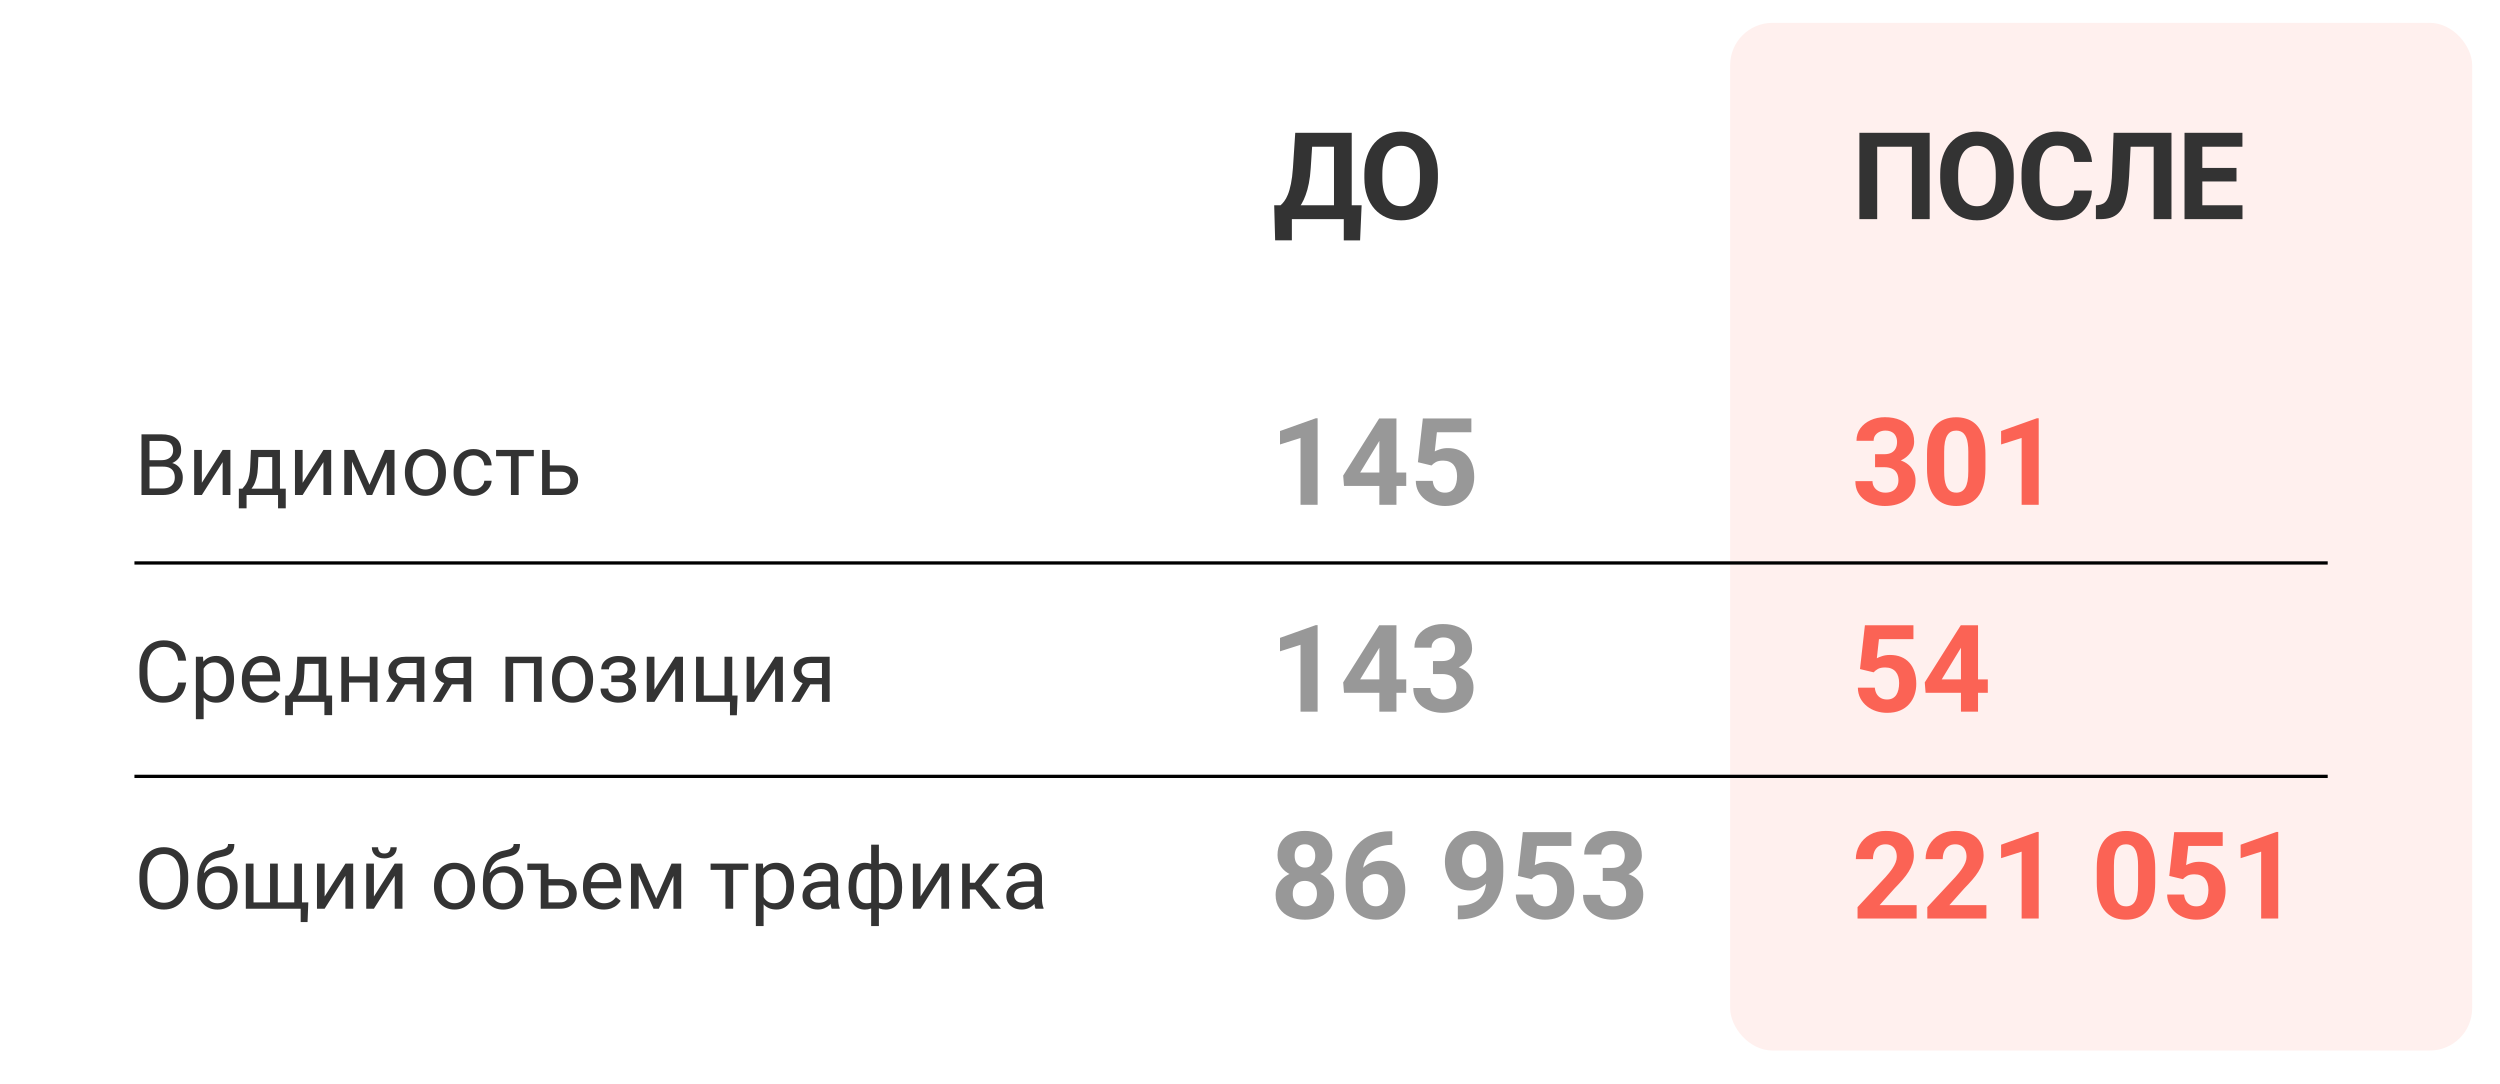 <?xml version="1.0" encoding="UTF-8"?> <svg xmlns="http://www.w3.org/2000/svg" width="766" height="332" viewBox="0 0 766 332" fill="none"><g filter="url(#filter0_d_109_109)"><rect x="9" y="7" width="748.473" height="314.882" rx="12.974" fill="white"></rect></g><rect x="530.115" y="7" width="227.359" height="314.882" rx="12.974" fill="#FFF0EE"></rect><path d="M413.277 62.897V67.15H394.212V62.897H413.277ZM395.829 62.897V73.639H390.704L390.413 62.897H395.829ZM417.203 62.897L416.73 73.657H411.732V62.897H417.203ZM410.278 40.688V44.959H397.538V40.688H410.278ZM414.168 40.688V67.15H408.733V40.688H414.168ZM396.865 40.688H402.318L401.609 51.465C401.5 53.246 401.306 54.822 401.027 56.191C400.761 57.548 400.434 58.741 400.046 59.771C399.67 60.801 399.252 61.704 398.792 62.479C398.331 63.243 397.847 63.909 397.338 64.479C396.829 65.036 396.314 65.533 395.793 65.969C395.272 66.393 394.763 66.787 394.266 67.15H391.14V62.897H392.358C392.709 62.607 393.079 62.207 393.466 61.698C393.866 61.189 394.242 60.504 394.593 59.644C394.957 58.772 395.272 57.669 395.538 56.336C395.817 55.003 396.023 53.38 396.156 51.465L396.865 40.688ZM440.577 53.301V54.555C440.577 56.566 440.304 58.372 439.759 59.971C439.214 61.571 438.444 62.934 437.451 64.061C436.457 65.175 435.27 66.03 433.888 66.623C432.519 67.217 430.999 67.514 429.326 67.514C427.667 67.514 426.146 67.217 424.765 66.623C423.395 66.03 422.208 65.175 421.202 64.061C420.197 62.934 419.415 61.571 418.858 59.971C418.312 58.372 418.04 56.566 418.04 54.555V53.301C418.04 51.278 418.312 49.472 418.858 47.885C419.403 46.285 420.172 44.922 421.166 43.795C422.172 42.669 423.359 41.808 424.728 41.215C426.11 40.621 427.63 40.324 429.29 40.324C430.962 40.324 432.483 40.621 433.852 41.215C435.233 41.808 436.421 42.669 437.414 43.795C438.42 44.922 439.196 46.285 439.741 47.885C440.298 49.472 440.577 51.278 440.577 53.301ZM435.07 54.555V53.265C435.07 51.859 434.943 50.623 434.688 49.557C434.434 48.491 434.058 47.594 433.561 46.867C433.064 46.14 432.459 45.595 431.744 45.231C431.029 44.856 430.211 44.668 429.29 44.668C428.369 44.668 427.551 44.856 426.837 45.231C426.134 45.595 425.534 46.14 425.037 46.867C424.553 47.594 424.183 48.491 423.929 49.557C423.674 50.623 423.547 51.859 423.547 53.265V54.555C423.547 55.949 423.674 57.184 423.929 58.263C424.183 59.329 424.559 60.232 425.055 60.971C425.552 61.698 426.158 62.249 426.873 62.625C427.588 63 428.406 63.188 429.326 63.188C430.247 63.188 431.065 63 431.78 62.625C432.495 62.249 433.095 61.698 433.579 60.971C434.064 60.232 434.434 59.329 434.688 58.263C434.943 57.184 435.07 55.949 435.07 54.555Z" fill="#333333"></path><path d="M591.256 40.688V67.15H585.803V44.959H575.171V67.15H569.718V40.688H591.256ZM617.01 53.301V54.555C617.01 56.566 616.738 58.372 616.193 59.971C615.647 61.571 614.878 62.934 613.884 64.061C612.891 65.175 611.703 66.03 610.322 66.623C608.953 67.217 607.432 67.514 605.76 67.514C604.1 67.514 602.58 67.217 601.198 66.623C599.829 66.03 598.642 65.175 597.636 64.061C596.63 62.934 595.849 61.571 595.291 59.971C594.746 58.372 594.473 56.566 594.473 54.555V53.301C594.473 51.278 594.746 49.472 595.291 47.885C595.837 46.285 596.606 44.922 597.6 43.795C598.605 42.669 599.793 41.808 601.162 41.215C602.543 40.621 604.064 40.324 605.724 40.324C607.396 40.324 608.917 40.621 610.286 41.215C611.667 41.808 612.854 42.669 613.848 43.795C614.854 44.922 615.629 46.285 616.174 47.885C616.732 49.472 617.01 51.278 617.01 53.301ZM611.503 54.555V53.265C611.503 51.859 611.376 50.623 611.122 49.557C610.867 48.491 610.492 47.594 609.995 46.867C609.498 46.14 608.892 45.595 608.177 45.231C607.463 44.856 606.645 44.668 605.724 44.668C604.803 44.668 603.985 44.856 603.27 45.231C602.567 45.595 601.968 46.14 601.471 46.867C600.986 47.594 600.617 48.491 600.362 49.557C600.108 50.623 599.98 51.859 599.98 53.265V54.555C599.98 55.949 600.108 57.184 600.362 58.263C600.617 59.329 600.992 60.232 601.489 60.971C601.986 61.698 602.592 62.249 603.307 62.625C604.021 63 604.839 63.188 605.76 63.188C606.681 63.188 607.499 63 608.214 62.625C608.929 62.249 609.528 61.698 610.013 60.971C610.498 60.232 610.867 59.329 611.122 58.263C611.376 57.184 611.503 55.949 611.503 54.555ZM635.532 58.372H640.966C640.857 60.153 640.366 61.734 639.494 63.115C638.633 64.497 637.428 65.575 635.877 66.351C634.338 67.126 632.484 67.514 630.315 67.514C628.619 67.514 627.098 67.223 625.753 66.641C624.408 66.048 623.257 65.2 622.3 64.097C621.355 62.994 620.634 61.661 620.137 60.099C619.641 58.535 619.392 56.785 619.392 54.846V53.01C619.392 51.072 619.647 49.321 620.155 47.758C620.676 46.182 621.416 44.844 622.373 43.741C623.342 42.638 624.499 41.79 625.844 41.197C627.189 40.603 628.692 40.306 630.352 40.306C632.557 40.306 634.417 40.706 635.931 41.505C637.458 42.305 638.639 43.408 639.476 44.813C640.324 46.219 640.833 47.818 641.002 49.611H635.55C635.489 48.545 635.277 47.642 634.914 46.903C634.55 46.152 633.999 45.589 633.26 45.213C632.533 44.825 631.563 44.632 630.352 44.632C629.443 44.632 628.649 44.801 627.971 45.14C627.292 45.48 626.723 45.995 626.262 46.685C625.802 47.376 625.457 48.248 625.226 49.303C625.008 50.344 624.899 51.568 624.899 52.974V54.846C624.899 56.215 625.002 57.421 625.208 58.463C625.414 59.493 625.729 60.365 626.153 61.08C626.589 61.783 627.147 62.316 627.825 62.679C628.516 63.031 629.346 63.206 630.315 63.206C631.454 63.206 632.393 63.025 633.132 62.661C633.872 62.298 634.435 61.758 634.823 61.044C635.223 60.329 635.459 59.438 635.532 58.372ZM661.45 40.688V44.959H648.291V40.688H661.45ZM665.339 40.688V67.15H659.887V40.688H665.339ZM647.6 40.688H653.035L652.362 53.974C652.265 55.961 652.078 57.687 651.799 59.153C651.532 60.62 651.169 61.867 650.708 62.897C650.248 63.915 649.679 64.739 649 65.369C648.334 65.987 647.546 66.442 646.637 66.732C645.728 67.011 644.692 67.15 643.529 67.15H642.184V62.897L642.875 62.843C643.469 62.782 643.99 62.625 644.438 62.37C644.886 62.116 645.268 61.734 645.583 61.225C645.91 60.716 646.177 60.068 646.383 59.281C646.601 58.481 646.771 57.505 646.892 56.354C647.025 55.203 647.116 53.858 647.164 52.32L647.6 40.688ZM687.096 62.897V67.15H673.01V62.897H687.096ZM674.791 40.688V67.15H669.339V40.688H674.791ZM685.26 51.465V55.609H673.01V51.465H685.26ZM687.077 40.688V44.959H673.01V40.688H687.077Z" fill="#333333"></path><path d="M574.517 139.17H577.315C578.212 139.17 578.951 139.018 579.533 138.715C580.114 138.4 580.545 137.964 580.823 137.407C581.114 136.837 581.259 136.177 581.259 135.425C581.259 134.747 581.126 134.147 580.86 133.626C580.605 133.093 580.211 132.681 579.678 132.39C579.145 132.087 578.473 131.936 577.661 131.936C577.019 131.936 576.425 132.063 575.88 132.318C575.334 132.572 574.898 132.929 574.571 133.39C574.244 133.85 574.08 134.408 574.08 135.062H568.828C568.828 133.608 569.215 132.342 569.991 131.263C570.779 130.185 571.833 129.343 573.153 128.737C574.474 128.131 575.928 127.828 577.515 127.828C579.309 127.828 580.878 128.119 582.223 128.701C583.568 129.27 584.616 130.112 585.367 131.227C586.118 132.342 586.494 133.723 586.494 135.371C586.494 136.207 586.3 137.019 585.912 137.806C585.525 138.582 584.967 139.285 584.24 139.915C583.525 140.533 582.653 141.029 581.623 141.405C580.593 141.769 579.436 141.95 578.152 141.95H574.517V139.17ZM574.517 143.15V140.442H578.152C579.593 140.442 580.86 140.605 581.95 140.933C583.041 141.26 583.955 141.732 584.695 142.35C585.434 142.956 585.991 143.677 586.367 144.513C586.742 145.337 586.93 146.252 586.93 147.257C586.93 148.493 586.694 149.596 586.221 150.565C585.749 151.523 585.082 152.334 584.222 153.001C583.374 153.667 582.38 154.176 581.241 154.527C580.102 154.867 578.86 155.036 577.515 155.036C576.401 155.036 575.304 154.885 574.226 154.582C573.159 154.267 572.19 153.8 571.318 153.182C570.457 152.552 569.767 151.765 569.246 150.82C568.737 149.863 568.482 148.73 568.482 147.421H573.735C573.735 148.1 573.905 148.705 574.244 149.239C574.583 149.772 575.05 150.19 575.643 150.493C576.249 150.796 576.922 150.947 577.661 150.947C578.497 150.947 579.212 150.796 579.805 150.493C580.411 150.178 580.872 149.741 581.187 149.184C581.514 148.615 581.677 147.954 581.677 147.203C581.677 146.234 581.502 145.458 581.15 144.877C580.799 144.283 580.296 143.847 579.642 143.568C578.988 143.289 578.212 143.15 577.315 143.15H574.517ZM608.34 139.115V143.695C608.34 145.682 608.128 147.397 607.704 148.839C607.28 150.268 606.668 151.444 605.868 152.365C605.081 153.273 604.142 153.946 603.051 154.382C601.961 154.818 600.749 155.036 599.416 155.036C598.35 155.036 597.356 154.903 596.436 154.637C595.515 154.358 594.685 153.928 593.946 153.346C593.219 152.764 592.589 152.031 592.055 151.147C591.534 150.25 591.135 149.184 590.856 147.948C590.577 146.712 590.438 145.295 590.438 143.695V139.115C590.438 137.128 590.65 135.425 591.074 134.008C591.51 132.578 592.122 131.409 592.91 130.5C593.709 129.591 594.654 128.925 595.745 128.501C596.835 128.065 598.047 127.847 599.38 127.847C600.446 127.847 601.434 127.986 602.343 128.265C603.263 128.531 604.093 128.949 604.832 129.519C605.572 130.088 606.202 130.821 606.723 131.718C607.244 132.602 607.644 133.663 607.922 134.898C608.201 136.122 608.34 137.528 608.34 139.115ZM603.088 144.386V138.406C603.088 137.449 603.033 136.613 602.924 135.898C602.827 135.183 602.676 134.577 602.47 134.081C602.264 133.572 602.009 133.16 601.706 132.845C601.403 132.53 601.058 132.299 600.67 132.154C600.283 132.009 599.853 131.936 599.38 131.936C598.786 131.936 598.259 132.051 597.799 132.281C597.35 132.511 596.969 132.881 596.654 133.39C596.339 133.887 596.096 134.553 595.927 135.389C595.769 136.213 595.69 137.219 595.69 138.406V144.386C595.69 145.343 595.739 146.185 595.836 146.912C595.945 147.639 596.102 148.263 596.308 148.784C596.526 149.293 596.781 149.711 597.072 150.038C597.375 150.353 597.72 150.583 598.108 150.729C598.508 150.874 598.944 150.947 599.416 150.947C599.998 150.947 600.513 150.832 600.961 150.602C601.422 150.359 601.809 149.984 602.124 149.475C602.452 148.954 602.694 148.275 602.851 147.439C603.009 146.603 603.088 145.585 603.088 144.386ZM624.661 128.155V154.673H619.427V134.19L613.138 136.189V132.063L624.098 128.155H624.661Z" fill="#FB6355"></path><path d="M574.08 206.002L569.9 205.002L571.409 191.589H586.276V195.824H575.716L575.062 201.694C575.413 201.488 575.946 201.27 576.661 201.04C577.376 200.798 578.176 200.676 579.06 200.676C580.345 200.676 581.484 200.876 582.477 201.276C583.471 201.676 584.313 202.258 585.004 203.021C585.706 203.784 586.239 204.717 586.603 205.82C586.966 206.923 587.148 208.171 587.148 209.564C587.148 210.739 586.966 211.86 586.603 212.926C586.239 213.981 585.688 214.926 584.949 215.762C584.21 216.586 583.283 217.234 582.168 217.706C581.053 218.179 579.733 218.415 578.206 218.415C577.067 218.415 575.964 218.246 574.898 217.906C573.844 217.567 572.893 217.064 572.045 216.398C571.209 215.731 570.536 214.926 570.027 213.981C569.531 213.023 569.27 211.933 569.246 210.709H574.444C574.517 211.46 574.71 212.109 575.025 212.654C575.353 213.187 575.783 213.599 576.316 213.89C576.849 214.18 577.473 214.326 578.188 214.326C578.854 214.326 579.424 214.199 579.896 213.944C580.369 213.69 580.751 213.338 581.041 212.89C581.332 212.43 581.544 211.896 581.677 211.291C581.823 210.673 581.896 210.006 581.896 209.291C581.896 208.577 581.811 207.928 581.641 207.347C581.472 206.765 581.211 206.262 580.86 205.838C580.508 205.414 580.06 205.087 579.515 204.857C578.982 204.626 578.358 204.511 577.643 204.511C576.673 204.511 575.922 204.663 575.389 204.966C574.868 205.269 574.432 205.614 574.08 206.002ZM609.067 208.165V212.272H590.002L589.747 209.091L600.779 191.589H604.942L600.434 199.132L594.945 208.165H609.067ZM606.068 191.589V218.052H600.834V191.589H606.068Z" fill="#FB6355"></path><path d="M587.257 277.341V281.431H569.155V277.941L577.715 268.763C578.576 267.805 579.254 266.963 579.751 266.236C580.248 265.497 580.605 264.837 580.823 264.255C581.053 263.662 581.169 263.098 581.169 262.565C581.169 261.765 581.035 261.081 580.769 260.511C580.502 259.93 580.108 259.481 579.587 259.166C579.078 258.851 578.448 258.694 577.697 258.694C576.897 258.694 576.207 258.888 575.625 259.275C575.056 259.663 574.62 260.202 574.317 260.893C574.026 261.584 573.88 262.365 573.88 263.237H568.628C568.628 261.662 569.003 260.22 569.755 258.912C570.506 257.591 571.566 256.543 572.935 255.768C574.304 254.98 575.928 254.586 577.806 254.586C579.66 254.586 581.223 254.889 582.495 255.495C583.78 256.089 584.749 256.949 585.403 258.076C586.07 259.19 586.403 260.523 586.403 262.074C586.403 262.947 586.264 263.801 585.985 264.637C585.706 265.461 585.306 266.285 584.785 267.109C584.277 267.921 583.659 268.744 582.932 269.581C582.205 270.417 581.399 271.283 580.514 272.18L575.916 277.341H587.257ZM608.631 277.341V281.431H590.529V277.941L599.089 268.763C599.949 267.805 600.628 266.963 601.125 266.236C601.622 265.497 601.979 264.837 602.197 264.255C602.427 263.662 602.542 263.098 602.542 262.565C602.542 261.765 602.409 261.081 602.143 260.511C601.876 259.93 601.482 259.481 600.961 259.166C600.452 258.851 599.822 258.694 599.071 258.694C598.271 258.694 597.581 258.888 596.999 259.275C596.43 259.663 595.993 260.202 595.69 260.893C595.4 261.584 595.254 262.365 595.254 263.237H590.002C590.002 261.662 590.377 260.22 591.129 258.912C591.88 257.591 592.94 256.543 594.309 255.768C595.678 254.98 597.302 254.586 599.18 254.586C601.034 254.586 602.597 254.889 603.869 255.495C605.154 256.089 606.123 256.949 606.777 258.076C607.444 259.19 607.777 260.523 607.777 262.074C607.777 262.947 607.637 263.801 607.359 264.637C607.08 265.461 606.68 266.285 606.159 267.109C605.65 267.921 605.032 268.744 604.305 269.581C603.578 270.417 602.773 271.283 601.888 272.18L597.29 277.341H608.631ZM624.661 254.913V281.431H619.427V260.947L613.138 262.947V258.821L624.098 254.913H624.661ZM660.357 265.873V270.453C660.357 272.44 660.145 274.155 659.721 275.596C659.297 277.026 658.685 278.202 657.885 279.122C657.098 280.031 656.159 280.704 655.068 281.14C653.978 281.576 652.766 281.794 651.433 281.794C650.367 281.794 649.373 281.661 648.453 281.394C647.532 281.116 646.702 280.685 645.963 280.104C645.236 279.522 644.605 278.789 644.072 277.905C643.551 277.008 643.151 275.942 642.873 274.706C642.594 273.47 642.455 272.052 642.455 270.453V265.873C642.455 263.886 642.667 262.183 643.091 260.766C643.527 259.336 644.139 258.167 644.927 257.258C645.726 256.349 646.671 255.683 647.762 255.259C648.852 254.822 650.064 254.604 651.397 254.604C652.463 254.604 653.451 254.744 654.359 255.022C655.28 255.289 656.11 255.707 656.849 256.276C657.589 256.846 658.219 257.579 658.74 258.476C659.261 259.36 659.66 260.42 659.939 261.656C660.218 262.88 660.357 264.286 660.357 265.873ZM655.105 271.144V265.164C655.105 264.207 655.05 263.371 654.941 262.656C654.844 261.941 654.693 261.335 654.487 260.838C654.281 260.329 654.026 259.917 653.723 259.602C653.42 259.287 653.075 259.057 652.687 258.912C652.3 258.766 651.869 258.694 651.397 258.694C650.803 258.694 650.276 258.809 649.816 259.039C649.367 259.269 648.986 259.639 648.671 260.148C648.356 260.644 648.113 261.311 647.944 262.147C647.786 262.971 647.707 263.977 647.707 265.164V271.144C647.707 272.101 647.756 272.943 647.853 273.67C647.962 274.397 648.119 275.021 648.325 275.542C648.543 276.051 648.798 276.469 649.089 276.796C649.392 277.111 649.737 277.341 650.125 277.487C650.524 277.632 650.961 277.705 651.433 277.705C652.015 277.705 652.53 277.59 652.978 277.359C653.439 277.117 653.826 276.742 654.141 276.233C654.468 275.712 654.711 275.033 654.868 274.197C655.026 273.361 655.105 272.343 655.105 271.144ZM668.845 269.381L664.665 268.381L666.173 254.968H681.04V259.203H670.481L669.826 265.073C670.178 264.867 670.711 264.649 671.426 264.419C672.141 264.177 672.94 264.055 673.825 264.055C675.109 264.055 676.248 264.255 677.242 264.655C678.235 265.055 679.077 265.637 679.768 266.4C680.471 267.163 681.004 268.096 681.368 269.199C681.731 270.301 681.913 271.55 681.913 272.943C681.913 274.118 681.731 275.239 681.368 276.305C681.004 277.359 680.453 278.305 679.714 279.141C678.974 279.965 678.048 280.613 676.933 281.085C675.818 281.558 674.497 281.794 672.971 281.794C671.832 281.794 670.729 281.625 669.663 281.285C668.609 280.946 667.657 280.443 666.809 279.777C665.973 279.11 665.301 278.305 664.792 277.359C664.295 276.402 664.035 275.312 664.01 274.088H669.208C669.281 274.839 669.475 275.487 669.79 276.033C670.117 276.566 670.547 276.978 671.08 277.269C671.614 277.559 672.238 277.705 672.952 277.705C673.619 277.705 674.188 277.578 674.661 277.323C675.133 277.069 675.515 276.717 675.806 276.269C676.097 275.809 676.309 275.275 676.442 274.67C676.587 274.052 676.66 273.385 676.66 272.67C676.66 271.955 676.575 271.307 676.406 270.726C676.236 270.144 675.976 269.641 675.624 269.217C675.273 268.793 674.825 268.466 674.279 268.236C673.746 268.005 673.122 267.89 672.407 267.89C671.438 267.89 670.687 268.042 670.154 268.345C669.633 268.648 669.196 268.993 668.845 269.381ZM698.052 254.913V281.431H692.818V260.947L686.529 262.947V258.821L697.489 254.913H698.052Z" fill="#FB6355"></path><path d="M408.787 274.179C408.787 275.839 408.399 277.238 407.624 278.377C406.848 279.504 405.782 280.358 404.425 280.94C403.08 281.509 401.553 281.794 399.845 281.794C398.137 281.794 396.604 281.509 395.247 280.94C393.89 280.358 392.817 279.504 392.03 278.377C391.242 277.238 390.848 275.839 390.848 274.179C390.848 273.064 391.073 272.058 391.521 271.162C391.969 270.253 392.593 269.478 393.393 268.835C394.205 268.181 395.156 267.684 396.246 267.345C397.337 266.994 398.524 266.818 399.809 266.818C401.529 266.818 403.068 267.121 404.425 267.727C405.782 268.333 406.848 269.187 407.624 270.289C408.399 271.392 408.787 272.688 408.787 274.179ZM403.516 273.834C403.516 273.022 403.359 272.325 403.044 271.743C402.741 271.15 402.311 270.695 401.753 270.38C401.196 270.065 400.548 269.908 399.809 269.908C399.07 269.908 398.421 270.065 397.864 270.38C397.307 270.695 396.87 271.15 396.555 271.743C396.252 272.325 396.101 273.022 396.101 273.834C396.101 274.633 396.252 275.324 396.555 275.905C396.87 276.487 397.307 276.935 397.864 277.25C398.433 277.553 399.094 277.705 399.845 277.705C400.596 277.705 401.244 277.553 401.79 277.25C402.347 276.935 402.771 276.487 403.062 275.905C403.365 275.324 403.516 274.633 403.516 273.834ZM408.224 261.983C408.224 263.328 407.866 264.522 407.151 265.564C406.436 266.594 405.443 267.4 404.171 267.981C402.911 268.563 401.469 268.854 399.845 268.854C398.209 268.854 396.755 268.563 395.483 267.981C394.211 267.4 393.217 266.594 392.502 265.564C391.787 264.522 391.43 263.328 391.43 261.983C391.43 260.384 391.787 259.039 392.502 257.949C393.229 256.846 394.223 256.01 395.483 255.44C396.755 254.871 398.197 254.586 399.809 254.586C401.444 254.586 402.892 254.871 404.152 255.44C405.425 256.01 406.418 256.846 407.133 257.949C407.86 259.039 408.224 260.384 408.224 261.983ZM402.989 262.22C402.989 261.505 402.862 260.887 402.608 260.366C402.353 259.833 401.99 259.421 401.517 259.13C401.057 258.839 400.487 258.694 399.809 258.694C399.154 258.694 398.591 258.833 398.118 259.112C397.658 259.39 397.3 259.796 397.046 260.329C396.804 260.85 396.683 261.481 396.683 262.22C396.683 262.935 396.804 263.565 397.046 264.11C397.3 264.643 397.664 265.061 398.137 265.364C398.609 265.667 399.179 265.818 399.845 265.818C400.511 265.818 401.075 265.667 401.535 265.364C402.008 265.061 402.365 264.643 402.608 264.11C402.862 263.565 402.989 262.935 402.989 262.22ZM425.835 254.695H426.599V258.875H426.29C424.908 258.875 423.679 259.081 422.6 259.493C421.522 259.905 420.607 260.493 419.856 261.256C419.117 262.008 418.547 262.916 418.147 263.983C417.76 265.049 417.566 266.242 417.566 267.563V271.961C417.566 272.907 417.657 273.743 417.838 274.47C418.032 275.185 418.305 275.784 418.656 276.269C419.02 276.742 419.444 277.099 419.928 277.341C420.413 277.572 420.958 277.687 421.564 277.687C422.134 277.687 422.649 277.565 423.109 277.323C423.582 277.081 423.981 276.742 424.309 276.305C424.648 275.857 424.902 275.336 425.072 274.742C425.254 274.136 425.345 273.476 425.345 272.761C425.345 272.046 425.254 271.386 425.072 270.78C424.902 270.174 424.648 269.653 424.309 269.217C423.969 268.769 423.557 268.423 423.073 268.181C422.588 267.939 422.043 267.818 421.437 267.818C420.613 267.818 419.886 268.011 419.256 268.399C418.638 268.775 418.153 269.259 417.802 269.853C417.451 270.447 417.263 271.071 417.238 271.725L415.657 270.707C415.694 269.774 415.887 268.89 416.239 268.054C416.602 267.218 417.099 266.479 417.729 265.836C418.371 265.182 419.141 264.673 420.037 264.31C420.934 263.934 421.946 263.746 423.073 263.746C424.309 263.746 425.393 263.983 426.326 264.455C427.271 264.928 428.059 265.576 428.689 266.4C429.319 267.224 429.791 268.175 430.106 269.253C430.421 270.332 430.579 271.483 430.579 272.707C430.579 273.991 430.367 275.185 429.943 276.287C429.531 277.39 428.931 278.353 428.143 279.177C427.368 280.001 426.435 280.643 425.345 281.104C424.254 281.564 423.03 281.794 421.673 281.794C420.268 281.794 418.989 281.54 417.838 281.031C416.699 280.51 415.718 279.783 414.894 278.85C414.07 277.917 413.434 276.808 412.986 275.524C412.549 274.239 412.331 272.834 412.331 271.307V269.272C412.331 267.139 412.64 265.188 413.258 263.419C413.888 261.638 414.791 260.099 415.966 258.803C417.142 257.494 418.559 256.482 420.219 255.768C421.879 255.053 423.751 254.695 425.835 254.695ZM446.682 277.45H447.027C448.481 277.45 449.729 277.275 450.771 276.923C451.826 276.56 452.692 276.039 453.37 275.36C454.049 274.682 454.552 273.852 454.879 272.87C455.206 271.877 455.37 270.75 455.37 269.49V264.473C455.37 263.516 455.273 262.674 455.079 261.947C454.897 261.22 454.631 260.62 454.279 260.148C453.94 259.663 453.54 259.3 453.08 259.057C452.631 258.815 452.135 258.694 451.589 258.694C451.008 258.694 450.493 258.839 450.044 259.13C449.596 259.409 449.214 259.79 448.899 260.275C448.596 260.76 448.36 261.317 448.191 261.947C448.033 262.565 447.954 263.213 447.954 263.892C447.954 264.57 448.033 265.219 448.191 265.836C448.348 266.442 448.584 266.982 448.899 267.454C449.214 267.915 449.608 268.284 450.081 268.563C450.553 268.829 451.111 268.963 451.753 268.963C452.371 268.963 452.922 268.847 453.407 268.617C453.904 268.375 454.322 268.06 454.661 267.672C455.012 267.284 455.279 266.854 455.461 266.382C455.654 265.909 455.751 265.431 455.751 264.946L457.478 265.891C457.478 266.739 457.296 267.575 456.933 268.399C456.569 269.223 456.06 269.974 455.406 270.653C454.764 271.319 454.019 271.852 453.171 272.252C452.322 272.652 451.414 272.852 450.444 272.852C449.208 272.852 448.112 272.628 447.155 272.18C446.197 271.719 445.386 271.089 444.719 270.289C444.065 269.478 443.568 268.532 443.229 267.454C442.89 266.376 442.72 265.206 442.72 263.946C442.72 262.662 442.926 261.456 443.338 260.329C443.762 259.203 444.362 258.209 445.137 257.349C445.925 256.488 446.864 255.816 447.954 255.331C449.057 254.835 450.281 254.586 451.626 254.586C452.971 254.586 454.194 254.847 455.297 255.368C456.4 255.889 457.345 256.628 458.132 257.585C458.92 258.53 459.526 259.663 459.95 260.984C460.386 262.304 460.604 263.771 460.604 265.382V267.2C460.604 268.92 460.416 270.52 460.041 271.998C459.677 273.476 459.126 274.815 458.387 276.015C457.66 277.202 456.751 278.22 455.66 279.068C454.582 279.916 453.328 280.564 451.898 281.013C450.468 281.461 448.869 281.685 447.1 281.685H446.682V277.45ZM469.274 269.381L465.093 268.381L466.602 254.968H481.469V259.203H470.909L470.255 265.073C470.606 264.867 471.14 264.649 471.854 264.419C472.569 264.177 473.369 264.055 474.254 264.055C475.538 264.055 476.677 264.255 477.67 264.655C478.664 265.055 479.506 265.637 480.197 266.4C480.9 267.163 481.433 268.096 481.796 269.199C482.16 270.301 482.341 271.55 482.341 272.943C482.341 274.118 482.16 275.239 481.796 276.305C481.433 277.359 480.881 278.305 480.142 279.141C479.403 279.965 478.476 280.613 477.361 281.085C476.247 281.558 474.926 281.794 473.399 281.794C472.26 281.794 471.158 281.625 470.091 281.285C469.037 280.946 468.086 280.443 467.238 279.777C466.402 279.11 465.729 278.305 465.221 277.359C464.724 276.402 464.463 275.312 464.439 274.088H469.637C469.71 274.839 469.904 275.487 470.219 276.033C470.546 276.566 470.976 276.978 471.509 277.269C472.042 277.559 472.666 277.705 473.381 277.705C474.048 277.705 474.617 277.578 475.09 277.323C475.562 277.069 475.944 276.717 476.235 276.269C476.525 275.809 476.737 275.275 476.871 274.67C477.016 274.052 477.089 273.385 477.089 272.67C477.089 271.955 477.004 271.307 476.834 270.726C476.665 270.144 476.404 269.641 476.053 269.217C475.701 268.793 475.253 268.466 474.708 268.236C474.175 268.005 473.551 267.89 472.836 267.89C471.867 267.89 471.115 268.042 470.582 268.345C470.061 268.648 469.625 268.993 469.274 269.381ZM491.084 265.927H493.883C494.779 265.927 495.518 265.776 496.1 265.473C496.682 265.158 497.112 264.722 497.39 264.164C497.681 263.595 497.827 262.935 497.827 262.183C497.827 261.505 497.693 260.905 497.427 260.384C497.172 259.851 496.778 259.439 496.245 259.148C495.712 258.845 495.04 258.694 494.228 258.694C493.586 258.694 492.992 258.821 492.447 259.075C491.901 259.33 491.465 259.687 491.138 260.148C490.811 260.608 490.647 261.166 490.647 261.82H485.395C485.395 260.366 485.783 259.1 486.558 258.021C487.346 256.943 488.4 256.101 489.72 255.495C491.041 254.889 492.495 254.586 494.082 254.586C495.876 254.586 497.445 254.877 498.79 255.459C500.135 256.028 501.183 256.87 501.934 257.985C502.685 259.1 503.061 260.481 503.061 262.129C503.061 262.965 502.867 263.777 502.479 264.564C502.092 265.34 501.534 266.042 500.807 266.673C500.092 267.29 499.22 267.787 498.19 268.163C497.16 268.526 496.003 268.708 494.719 268.708H491.084V265.927ZM491.084 269.908V267.2H494.719C496.161 267.2 497.427 267.363 498.517 267.69C499.608 268.017 500.523 268.49 501.262 269.108C502.001 269.714 502.558 270.435 502.934 271.271C503.309 272.095 503.497 273.01 503.497 274.015C503.497 275.251 503.261 276.354 502.788 277.323C502.316 278.28 501.649 279.092 500.789 279.759C499.941 280.425 498.947 280.934 497.808 281.285C496.669 281.625 495.427 281.794 494.082 281.794C492.968 281.794 491.871 281.643 490.793 281.34C489.727 281.025 488.757 280.558 487.885 279.94C487.025 279.31 486.334 278.523 485.813 277.578C485.304 276.62 485.05 275.487 485.05 274.179H490.302C490.302 274.857 490.472 275.463 490.811 275.996C491.15 276.529 491.617 276.947 492.21 277.25C492.816 277.553 493.489 277.705 494.228 277.705C495.064 277.705 495.779 277.553 496.373 277.25C496.978 276.935 497.439 276.499 497.754 275.942C498.081 275.372 498.245 274.712 498.245 273.961C498.245 272.991 498.069 272.216 497.718 271.634C497.366 271.041 496.863 270.604 496.209 270.326C495.555 270.047 494.779 269.908 493.883 269.908H491.084Z" fill="#989898"></path><path d="M403.716 191.534V218.052H398.482V197.569L392.193 199.568V195.442L403.153 191.534H403.716ZM430.87 208.165V212.272H411.804L411.55 209.091L422.582 191.589H426.744L422.237 199.132L416.748 208.165H430.87ZM427.871 191.589V218.052H422.636V191.589H427.871ZM439.067 202.548H441.866C442.762 202.548 443.501 202.397 444.083 202.094C444.665 201.779 445.095 201.343 445.373 200.785C445.664 200.216 445.81 199.556 445.81 198.804C445.81 198.126 445.676 197.526 445.41 197.005C445.155 196.472 444.762 196.06 444.228 195.769C443.695 195.466 443.023 195.315 442.211 195.315C441.569 195.315 440.975 195.442 440.43 195.696C439.885 195.951 439.448 196.308 439.121 196.769C438.794 197.229 438.63 197.787 438.63 198.441H433.378C433.378 196.987 433.766 195.721 434.541 194.642C435.329 193.564 436.383 192.722 437.704 192.116C439.024 191.51 440.478 191.207 442.066 191.207C443.859 191.207 445.428 191.498 446.773 192.08C448.118 192.649 449.166 193.491 449.917 194.606C450.668 195.721 451.044 197.102 451.044 198.75C451.044 199.586 450.85 200.398 450.462 201.185C450.075 201.961 449.517 202.664 448.79 203.294C448.075 203.912 447.203 204.408 446.173 204.784C445.143 205.147 443.986 205.329 442.702 205.329H439.067V202.548ZM439.067 206.529V203.821H442.702C444.144 203.821 445.41 203.984 446.5 204.311C447.591 204.639 448.506 205.111 449.245 205.729C449.984 206.335 450.541 207.056 450.917 207.892C451.292 208.716 451.48 209.631 451.48 210.636C451.48 211.872 451.244 212.975 450.771 213.944C450.299 214.901 449.632 215.713 448.772 216.38C447.924 217.046 446.93 217.555 445.791 217.906C444.652 218.246 443.411 218.415 442.066 218.415C440.951 218.415 439.854 218.264 438.776 217.961C437.71 217.646 436.74 217.179 435.868 216.561C435.008 215.931 434.317 215.144 433.796 214.199C433.287 213.241 433.033 212.109 433.033 210.8H438.285C438.285 211.478 438.455 212.084 438.794 212.617C439.133 213.151 439.6 213.569 440.194 213.872C440.799 214.174 441.472 214.326 442.211 214.326C443.047 214.326 443.762 214.174 444.356 213.872C444.961 213.556 445.422 213.12 445.737 212.563C446.064 211.993 446.228 211.333 446.228 210.582C446.228 209.612 446.052 208.837 445.701 208.255C445.349 207.662 444.846 207.226 444.192 206.947C443.538 206.668 442.762 206.529 441.866 206.529H439.067Z" fill="#989898"></path><path d="M403.716 128.155V154.673H398.482V134.19L392.193 136.189V132.063L403.153 128.155H403.716ZM430.87 144.786V148.893H411.804L411.55 145.713L422.582 128.21H426.744L422.237 135.753L416.748 144.786H430.87ZM427.871 128.21V154.673H422.636V128.21H427.871ZM438.63 142.623L434.45 141.623L435.959 128.21H450.826V132.445H440.266L439.612 138.315C439.963 138.109 440.496 137.891 441.211 137.661C441.926 137.419 442.726 137.298 443.61 137.298C444.895 137.298 446.034 137.497 447.027 137.897C448.021 138.297 448.863 138.879 449.554 139.642C450.256 140.405 450.79 141.338 451.153 142.441C451.517 143.544 451.698 144.792 451.698 146.185C451.698 147.36 451.517 148.481 451.153 149.547C450.79 150.602 450.238 151.547 449.499 152.383C448.76 153.207 447.833 153.855 446.718 154.328C445.604 154.8 444.283 155.036 442.756 155.036C441.617 155.036 440.515 154.867 439.448 154.527C438.394 154.188 437.443 153.685 436.595 153.019C435.759 152.353 435.086 151.547 434.577 150.602C434.081 149.644 433.82 148.554 433.796 147.33H438.994C439.067 148.081 439.261 148.73 439.576 149.275C439.903 149.808 440.333 150.22 440.866 150.511C441.399 150.802 442.023 150.947 442.738 150.947C443.404 150.947 443.974 150.82 444.446 150.565C444.919 150.311 445.301 149.959 445.592 149.511C445.882 149.051 446.094 148.518 446.228 147.912C446.373 147.294 446.446 146.627 446.446 145.912C446.446 145.198 446.361 144.549 446.191 143.968C446.022 143.386 445.761 142.883 445.41 142.459C445.058 142.035 444.61 141.708 444.065 141.478C443.532 141.248 442.908 141.132 442.193 141.132C441.223 141.132 440.472 141.284 439.939 141.587C439.418 141.89 438.982 142.235 438.63 142.623Z" fill="#989898"></path><path d="M49.98 142.975H45.267L45.242 140.996H49.52C50.227 140.996 50.844 140.877 51.372 140.638C51.9 140.4 52.309 140.059 52.598 139.616C52.896 139.165 53.045 138.629 53.045 138.007C53.045 137.326 52.913 136.773 52.65 136.347C52.394 135.913 51.998 135.598 51.462 135.402C50.934 135.197 50.261 135.095 49.444 135.095H45.817V151.673H43.352V133.077H49.444C50.398 133.077 51.249 133.175 51.998 133.371C52.747 133.558 53.382 133.856 53.901 134.265C54.429 134.665 54.829 135.176 55.102 135.798C55.374 136.419 55.51 137.164 55.51 138.033C55.51 138.799 55.315 139.493 54.923 140.115C54.531 140.728 53.986 141.23 53.288 141.622C52.598 142.013 51.79 142.264 50.861 142.375L49.98 142.975ZM49.865 151.673H44.297L45.689 149.668H49.865C50.649 149.668 51.313 149.531 51.858 149.259C52.411 148.987 52.833 148.603 53.122 148.11C53.412 147.607 53.556 147.015 53.556 146.334C53.556 145.645 53.433 145.049 53.186 144.546C52.939 144.044 52.552 143.657 52.024 143.384C51.496 143.112 50.815 142.975 49.98 142.975H46.468L46.494 140.996H51.296L51.819 141.711C52.713 141.788 53.471 142.043 54.093 142.477C54.714 142.903 55.187 143.448 55.51 144.112C55.842 144.776 56.008 145.508 56.008 146.309C56.008 147.467 55.753 148.446 55.242 149.246C54.74 150.038 54.029 150.643 53.109 151.06C52.19 151.469 51.108 151.673 49.865 151.673ZM61.845 147.931L68.218 137.854H70.594V151.673H68.218V141.596L61.845 151.673H59.495V137.854H61.845V147.931ZM76.877 137.854H79.24L79.036 143.026C78.985 144.338 78.836 145.47 78.589 146.424C78.342 147.377 78.027 148.19 77.644 148.863C77.26 149.527 76.831 150.085 76.354 150.536C75.885 150.987 75.4 151.366 74.898 151.673H73.723L73.787 149.744L74.272 149.732C74.553 149.399 74.825 149.059 75.089 148.71C75.353 148.352 75.596 147.931 75.817 147.445C76.039 146.952 76.222 146.351 76.367 145.645C76.52 144.929 76.618 144.057 76.66 143.026L76.877 137.854ZM77.465 137.854H85.779V151.673H83.416V140.038H77.465V137.854ZM73.186 149.732H87.554V155.747H85.192V151.673H75.549V155.747H73.174L73.186 149.732ZM92.727 147.931L99.1 137.854H101.475V151.673H99.1V141.596L92.727 151.673H90.377V137.854H92.727V147.931ZM113.213 148.531L117.913 137.854H120.186L114.03 151.673H112.395L106.265 137.854H108.538L113.213 148.531ZM107.849 137.854V151.673H105.486V137.854H107.849ZM118.5 151.673V137.854H120.876V151.673H118.5ZM124.056 144.917V144.623C124.056 143.627 124.201 142.703 124.49 141.851C124.779 140.992 125.197 140.246 125.742 139.616C126.287 138.978 126.946 138.484 127.721 138.135C128.496 137.777 129.365 137.599 130.327 137.599C131.297 137.599 132.17 137.777 132.945 138.135C133.728 138.484 134.392 138.978 134.937 139.616C135.491 140.246 135.912 140.992 136.202 141.851C136.491 142.703 136.636 143.627 136.636 144.623V144.917C136.636 145.913 136.491 146.837 136.202 147.688C135.912 148.54 135.491 149.285 134.937 149.923C134.392 150.553 133.732 151.047 132.958 151.405C132.191 151.754 131.323 151.928 130.352 151.928C129.382 151.928 128.509 151.754 127.734 151.405C126.959 151.047 126.295 150.553 125.742 149.923C125.197 149.285 124.779 148.54 124.49 147.688C124.201 146.837 124.056 145.913 124.056 144.917ZM126.419 144.623V144.917C126.419 145.606 126.499 146.258 126.661 146.871C126.823 147.475 127.066 148.012 127.389 148.48C127.721 148.948 128.134 149.319 128.628 149.591C129.122 149.855 129.697 149.987 130.352 149.987C130.999 149.987 131.565 149.855 132.051 149.591C132.545 149.319 132.953 148.948 133.277 148.48C133.6 148.012 133.843 147.475 134.005 146.871C134.175 146.258 134.26 145.606 134.26 144.917V144.623C134.26 143.942 134.175 143.299 134.005 142.694C133.843 142.081 133.596 141.541 133.264 141.072C132.941 140.596 132.532 140.221 132.038 139.948C131.553 139.676 130.982 139.54 130.327 139.54C129.68 139.54 129.109 139.676 128.615 139.948C128.13 140.221 127.721 140.596 127.389 141.072C127.066 141.541 126.823 142.081 126.661 142.694C126.499 143.299 126.419 143.942 126.419 144.623ZM145.129 149.987C145.691 149.987 146.21 149.872 146.687 149.642C147.164 149.412 147.556 149.097 147.862 148.697C148.169 148.288 148.343 147.824 148.386 147.305H150.634C150.591 148.122 150.314 148.884 149.803 149.591C149.301 150.289 148.641 150.855 147.824 151.29C147.006 151.715 146.108 151.928 145.129 151.928C144.09 151.928 143.183 151.745 142.409 151.379C141.642 151.013 141.004 150.511 140.493 149.872C139.991 149.233 139.612 148.501 139.356 147.675C139.109 146.841 138.986 145.96 138.986 145.032V144.495C138.986 143.567 139.109 142.69 139.356 141.864C139.612 141.03 139.991 140.293 140.493 139.655C141.004 139.016 141.642 138.514 142.409 138.148C143.183 137.782 144.09 137.599 145.129 137.599C146.21 137.599 147.155 137.82 147.964 138.263C148.773 138.697 149.407 139.293 149.867 140.051C150.336 140.8 150.591 141.651 150.634 142.605H148.386C148.343 142.035 148.181 141.519 147.9 141.06C147.628 140.6 147.253 140.234 146.777 139.961C146.308 139.68 145.759 139.54 145.129 139.54C144.405 139.54 143.796 139.685 143.303 139.974C142.817 140.255 142.43 140.638 142.14 141.123C141.859 141.6 141.655 142.132 141.527 142.72C141.408 143.299 141.349 143.891 141.349 144.495V145.032C141.349 145.636 141.408 146.232 141.527 146.82C141.647 147.407 141.847 147.939 142.128 148.416C142.417 148.893 142.805 149.276 143.29 149.566C143.784 149.847 144.397 149.987 145.129 149.987ZM158.922 137.854V151.673H156.547V137.854H158.922ZM163.558 137.854V139.77H152V137.854H163.558ZM167.824 142.605H171.975C173.09 142.605 174.031 142.801 174.797 143.192C175.564 143.576 176.143 144.108 176.534 144.789C176.935 145.462 177.135 146.228 177.135 147.088C177.135 147.726 177.024 148.327 176.803 148.889C176.581 149.442 176.249 149.927 175.806 150.345C175.372 150.762 174.832 151.09 174.184 151.328C173.546 151.558 172.809 151.673 171.975 151.673H166.1V137.854H168.463V149.732H171.975C172.656 149.732 173.201 149.608 173.61 149.361C174.018 149.114 174.312 148.795 174.491 148.403C174.67 148.012 174.759 147.603 174.759 147.177C174.759 146.76 174.67 146.351 174.491 145.951C174.312 145.551 174.018 145.219 173.61 144.955C173.201 144.683 172.656 144.546 171.975 144.546H167.824V142.605Z" fill="#333333"></path><path d="M54.578 209.138H57.03C56.903 210.313 56.566 211.365 56.021 212.293C55.476 213.221 54.706 213.958 53.71 214.503C52.713 215.039 51.47 215.307 49.98 215.307C48.89 215.307 47.898 215.103 47.005 214.694C46.119 214.285 45.357 213.706 44.718 212.957C44.08 212.199 43.586 211.293 43.237 210.237C42.896 209.173 42.726 207.989 42.726 206.686V204.834C42.726 203.532 42.896 202.352 43.237 201.297C43.586 200.232 44.084 199.321 44.731 198.564C45.387 197.806 46.174 197.223 47.094 196.814C48.013 196.405 49.048 196.201 50.197 196.201C51.602 196.201 52.79 196.465 53.761 196.993C54.731 197.521 55.485 198.253 56.021 199.189C56.566 200.117 56.903 201.195 57.03 202.421H54.578C54.459 201.552 54.237 200.807 53.914 200.186C53.59 199.556 53.131 199.07 52.535 198.73C51.939 198.389 51.16 198.219 50.197 198.219C49.371 198.219 48.644 198.376 48.013 198.691C47.392 199.006 46.868 199.453 46.443 200.032C46.025 200.611 45.71 201.305 45.497 202.114C45.285 202.923 45.178 203.821 45.178 204.809V206.686C45.178 207.597 45.272 208.453 45.459 209.253C45.655 210.054 45.949 210.756 46.34 211.361C46.732 211.965 47.23 212.442 47.835 212.791C48.439 213.132 49.154 213.302 49.98 213.302C51.028 213.302 51.862 213.136 52.483 212.804C53.105 212.472 53.573 211.995 53.888 211.374C54.212 210.752 54.442 210.007 54.578 209.138ZM62.394 203.889V220.365H60.019V201.233H62.19L62.394 203.889ZM71.705 208.027V208.296C71.705 209.3 71.586 210.233 71.347 211.093C71.109 211.944 70.76 212.685 70.3 213.315C69.849 213.945 69.291 214.434 68.627 214.784C67.963 215.133 67.201 215.307 66.341 215.307C65.464 215.307 64.689 215.162 64.016 214.873C63.344 214.583 62.773 214.162 62.305 213.609C61.837 213.055 61.462 212.391 61.181 211.616C60.908 210.841 60.721 209.969 60.619 208.998V207.568C60.721 206.546 60.913 205.631 61.194 204.822C61.475 204.013 61.845 203.323 62.305 202.753C62.773 202.174 63.339 201.735 64.004 201.437C64.668 201.131 65.434 200.977 66.302 200.977C67.171 200.977 67.941 201.148 68.614 201.488C69.287 201.82 69.853 202.297 70.313 202.919C70.772 203.54 71.117 204.285 71.347 205.154C71.586 206.014 71.705 206.972 71.705 208.027ZM69.329 208.296V208.027C69.329 207.338 69.257 206.691 69.112 206.086C68.967 205.473 68.742 204.937 68.435 204.477C68.137 204.009 67.754 203.642 67.286 203.378C66.817 203.106 66.26 202.97 65.613 202.97C65.017 202.97 64.497 203.072 64.055 203.276C63.62 203.481 63.25 203.757 62.944 204.106C62.637 204.447 62.386 204.839 62.19 205.281C62.003 205.716 61.862 206.167 61.769 206.635V209.943C61.939 210.539 62.177 211.101 62.484 211.629C62.79 212.148 63.199 212.57 63.71 212.893C64.221 213.208 64.864 213.366 65.638 213.366C66.277 213.366 66.826 213.234 67.286 212.97C67.754 212.698 68.137 212.327 68.435 211.859C68.742 211.391 68.967 210.854 69.112 210.25C69.257 209.637 69.329 208.985 69.329 208.296ZM80.453 215.307C79.491 215.307 78.618 215.145 77.835 214.822C77.06 214.49 76.392 214.026 75.83 213.43C75.277 212.834 74.851 212.127 74.553 211.31C74.255 210.492 74.106 209.598 74.106 208.628V208.091C74.106 206.967 74.272 205.967 74.604 205.09C74.936 204.204 75.387 203.455 75.958 202.842C76.528 202.229 77.175 201.765 77.899 201.45C78.623 201.135 79.372 200.977 80.147 200.977C81.135 200.977 81.986 201.148 82.701 201.488C83.425 201.829 84.017 202.306 84.476 202.919C84.936 203.523 85.277 204.238 85.498 205.064C85.72 205.882 85.83 206.776 85.83 207.746V208.806H75.511V206.878H83.468V206.699C83.433 206.086 83.306 205.49 83.084 204.911C82.871 204.332 82.531 203.855 82.063 203.481C81.594 203.106 80.956 202.919 80.147 202.919C79.611 202.919 79.117 203.034 78.665 203.264C78.214 203.485 77.827 203.817 77.503 204.26C77.18 204.702 76.928 205.243 76.75 205.882C76.571 206.52 76.481 207.257 76.481 208.091V208.628C76.481 209.283 76.571 209.901 76.75 210.48C76.937 211.05 77.205 211.552 77.554 211.987C77.912 212.421 78.342 212.761 78.844 213.008C79.355 213.255 79.934 213.379 80.581 213.379C81.415 213.379 82.122 213.208 82.701 212.868C83.28 212.527 83.787 212.072 84.221 211.501L85.651 212.638C85.353 213.089 84.975 213.519 84.515 213.928C84.055 214.337 83.489 214.669 82.816 214.924C82.152 215.179 81.364 215.307 80.453 215.307ZM91.079 201.233H93.442L93.238 206.405C93.187 207.717 93.038 208.849 92.791 209.803C92.544 210.756 92.229 211.569 91.846 212.242C91.463 212.906 91.033 213.464 90.556 213.915C90.088 214.366 89.602 214.745 89.1 215.052H87.925L87.989 213.123L88.474 213.11C88.755 212.778 89.027 212.438 89.291 212.089C89.555 211.731 89.798 211.31 90.019 210.824C90.241 210.331 90.424 209.73 90.569 209.024C90.722 208.308 90.82 207.436 90.862 206.405L91.079 201.233ZM91.667 201.233H99.981V215.052H97.618V203.417H91.667V201.233ZM87.388 213.11H101.756V219.126H99.394V215.052H89.751V219.126H87.376L87.388 213.11ZM113.749 207.223V209.138H106.444V207.223H113.749ZM106.942 201.233V215.052H104.579V201.233H106.942ZM115.665 201.233V215.052H113.289V201.233H115.665ZM122.268 208.462H124.822L120.825 215.052H118.27L122.268 208.462ZM124.247 201.233H130.02V215.052H127.657V203.149H124.247C123.575 203.149 123.026 203.264 122.6 203.493C122.174 203.715 121.863 204.004 121.667 204.362C121.472 204.72 121.374 205.09 121.374 205.473C121.374 205.848 121.463 206.21 121.642 206.559C121.821 206.899 122.102 207.18 122.485 207.402C122.868 207.623 123.362 207.734 123.966 207.734H128.296V209.675H123.966C123.175 209.675 122.472 209.568 121.859 209.356C121.246 209.143 120.727 208.849 120.301 208.474C119.875 208.091 119.552 207.644 119.33 207.133C119.109 206.614 118.998 206.052 118.998 205.447C118.998 204.843 119.113 204.285 119.343 203.774C119.581 203.264 119.922 202.817 120.365 202.433C120.816 202.05 121.365 201.756 122.012 201.552C122.668 201.339 123.413 201.233 124.247 201.233ZM136.623 208.462H139.177L135.18 215.052H132.626L136.623 208.462ZM138.603 201.233H144.375V215.052H142.013V203.149H138.603C137.93 203.149 137.381 203.264 136.955 203.493C136.529 203.715 136.219 204.004 136.023 204.362C135.827 204.72 135.729 205.09 135.729 205.473C135.729 205.848 135.818 206.21 135.997 206.559C136.176 206.899 136.457 207.18 136.84 207.402C137.223 207.623 137.717 207.734 138.322 207.734H142.651V209.675H138.322C137.53 209.675 136.827 209.568 136.214 209.356C135.601 209.143 135.082 208.849 134.656 208.474C134.23 208.091 133.907 207.644 133.686 207.133C133.464 206.614 133.354 206.052 133.354 205.447C133.354 204.843 133.468 204.285 133.698 203.774C133.937 203.264 134.277 202.817 134.72 202.433C135.171 202.05 135.721 201.756 136.368 201.552C137.023 201.339 137.768 201.233 138.603 201.233ZM163.878 201.233V203.187H156.892V201.233H163.878ZM157.236 201.233V215.052H154.874V201.233H157.236ZM165.972 201.233V215.052H163.597V201.233H165.972ZM169.14 208.296V208.002C169.14 207.006 169.284 206.082 169.574 205.23C169.863 204.37 170.281 203.625 170.826 202.995C171.37 202.357 172.03 201.863 172.805 201.514C173.58 201.156 174.448 200.977 175.411 200.977C176.381 200.977 177.254 201.156 178.029 201.514C178.812 201.863 179.476 202.357 180.021 202.995C180.575 203.625 180.996 204.37 181.285 205.23C181.575 206.082 181.72 207.006 181.72 208.002V208.296C181.72 209.292 181.575 210.216 181.285 211.067C180.996 211.918 180.575 212.663 180.021 213.302C179.476 213.932 178.816 214.426 178.041 214.784C177.275 215.133 176.407 215.307 175.436 215.307C174.465 215.307 173.593 215.133 172.818 214.784C172.043 214.426 171.379 213.932 170.826 213.302C170.281 212.663 169.863 211.918 169.574 211.067C169.284 210.216 169.14 209.292 169.14 208.296ZM171.502 208.002V208.296C171.502 208.985 171.583 209.637 171.745 210.25C171.907 210.854 172.15 211.391 172.473 211.859C172.805 212.327 173.218 212.698 173.712 212.97C174.206 213.234 174.78 213.366 175.436 213.366C176.083 213.366 176.649 213.234 177.135 212.97C177.629 212.698 178.037 212.327 178.361 211.859C178.684 211.391 178.927 210.854 179.089 210.25C179.259 209.637 179.344 208.985 179.344 208.296V208.002C179.344 207.321 179.259 206.678 179.089 206.073C178.927 205.46 178.68 204.92 178.348 204.451C178.024 203.974 177.616 203.6 177.122 203.327C176.637 203.055 176.066 202.919 175.411 202.919C174.763 202.919 174.193 203.055 173.699 203.327C173.214 203.6 172.805 203.974 172.473 204.451C172.15 204.92 171.907 205.46 171.745 206.073C171.583 206.678 171.502 207.321 171.502 208.002ZM189.842 208.449H187.301V206.993H189.651C190.307 206.993 190.826 206.912 191.209 206.75C191.592 206.58 191.865 206.346 192.026 206.048C192.188 205.75 192.269 205.401 192.269 205C192.269 204.643 192.175 204.307 191.988 203.992C191.809 203.668 191.52 203.408 191.12 203.212C190.719 203.008 190.183 202.906 189.51 202.906C188.965 202.906 188.472 203.004 188.029 203.2C187.586 203.387 187.233 203.647 186.969 203.979C186.713 204.302 186.586 204.668 186.586 205.077H184.223C184.223 204.234 184.461 203.51 184.938 202.906C185.423 202.293 186.066 201.82 186.867 201.488C187.676 201.156 188.557 200.99 189.51 200.99C190.311 200.99 191.026 201.08 191.656 201.258C192.295 201.429 192.835 201.684 193.278 202.025C193.721 202.357 194.057 202.774 194.287 203.276C194.525 203.77 194.645 204.345 194.645 205C194.645 205.469 194.534 205.912 194.313 206.329C194.091 206.746 193.772 207.116 193.355 207.44C192.937 207.755 192.431 208.002 191.835 208.181C191.247 208.359 190.583 208.449 189.842 208.449ZM187.301 207.555H189.842C190.668 207.555 191.396 207.636 192.026 207.797C192.656 207.951 193.184 208.181 193.61 208.487C194.036 208.794 194.355 209.173 194.568 209.624C194.789 210.067 194.9 210.577 194.9 211.156C194.9 211.804 194.768 212.387 194.504 212.906C194.249 213.417 193.883 213.851 193.406 214.209C192.929 214.566 192.358 214.839 191.694 215.026C191.039 215.214 190.311 215.307 189.51 215.307C188.616 215.307 187.748 215.154 186.905 214.847C186.062 214.541 185.368 214.068 184.823 213.43C184.278 212.783 184.006 211.961 184.006 210.965H186.369C186.369 211.382 186.501 211.778 186.765 212.153C187.028 212.527 187.395 212.829 187.863 213.059C188.34 213.289 188.889 213.404 189.51 213.404C190.175 213.404 190.728 213.302 191.171 213.098C191.613 212.893 191.946 212.621 192.167 212.28C192.397 211.94 192.512 211.569 192.512 211.169C192.512 210.65 192.41 210.233 192.205 209.918C192.001 209.603 191.686 209.373 191.26 209.228C190.843 209.075 190.307 208.998 189.651 208.998H187.301V207.555ZM200.52 211.31L206.893 201.233H209.268V215.052H206.893V204.975L200.52 215.052H198.17V201.233H200.52V211.31ZM213.266 215.052V201.233H215.628V213.11H221.989V201.233H224.364V215.052H213.266ZM225.999 213.11L225.769 219.151H223.662V215.052H221.861V213.11H225.999ZM231.12 211.31L237.493 201.233H239.869V215.052H237.493V204.975L231.12 215.052H228.77V201.233H231.12V211.31ZM246.459 208.462H249.013L245.016 215.052H242.462L246.459 208.462ZM248.439 201.233H254.212V215.052H251.849V203.149H248.439C247.766 203.149 247.217 203.264 246.791 203.493C246.366 203.715 246.055 204.004 245.859 204.362C245.663 204.72 245.565 205.09 245.565 205.473C245.565 205.848 245.655 206.21 245.833 206.559C246.012 206.899 246.293 207.18 246.676 207.402C247.059 207.623 247.553 207.734 248.158 207.734H252.487V209.675H248.158C247.366 209.675 246.664 209.568 246.05 209.356C245.437 209.143 244.918 208.849 244.492 208.474C244.067 208.091 243.743 207.644 243.522 207.133C243.3 206.614 243.19 206.052 243.19 205.447C243.19 204.843 243.305 204.285 243.534 203.774C243.773 203.264 244.113 202.817 244.556 202.433C245.007 202.05 245.557 201.756 246.204 201.552C246.859 201.339 247.604 201.233 248.439 201.233Z" fill="#333333"></path><path d="M57.669 268.545V269.72C57.669 271.117 57.494 272.368 57.145 273.475C56.796 274.582 56.294 275.523 55.638 276.298C54.983 277.073 54.195 277.664 53.275 278.073C52.364 278.482 51.343 278.686 50.21 278.686C49.112 278.686 48.103 278.482 47.183 278.073C46.272 277.664 45.48 277.073 44.808 276.298C44.144 275.523 43.629 274.582 43.262 273.475C42.896 272.368 42.713 271.117 42.713 269.72V268.545C42.713 267.149 42.892 265.902 43.25 264.803C43.616 263.696 44.131 262.756 44.795 261.981C45.459 261.197 46.247 260.601 47.158 260.193C48.077 259.784 49.086 259.58 50.185 259.58C51.317 259.58 52.339 259.784 53.25 260.193C54.169 260.601 54.957 261.197 55.612 261.981C56.277 262.756 56.783 263.696 57.132 264.803C57.49 265.902 57.669 267.149 57.669 268.545ZM55.229 269.72V268.52C55.229 267.413 55.114 266.434 54.885 265.582C54.663 264.731 54.335 264.016 53.901 263.437C53.467 262.858 52.935 262.419 52.305 262.121C51.683 261.823 50.976 261.674 50.185 261.674C49.418 261.674 48.724 261.823 48.103 262.121C47.49 262.419 46.962 262.858 46.519 263.437C46.085 264.016 45.749 264.731 45.51 265.582C45.272 266.434 45.153 267.413 45.153 268.52V269.72C45.153 270.836 45.272 271.823 45.51 272.683C45.749 273.535 46.089 274.254 46.532 274.842C46.983 275.421 47.515 275.859 48.128 276.157C48.75 276.455 49.444 276.604 50.21 276.604C51.011 276.604 51.721 276.455 52.343 276.157C52.965 275.859 53.488 275.421 53.914 274.842C54.348 274.254 54.676 273.535 54.897 272.683C55.119 271.823 55.229 270.836 55.229 269.72ZM69.866 258.596H71.807C71.807 259.431 71.679 260.095 71.424 260.589C71.168 261.074 70.819 261.449 70.377 261.713C69.942 261.977 69.448 262.177 68.895 262.313C68.35 262.449 67.784 262.581 67.196 262.709C66.464 262.862 65.783 263.105 65.153 263.437C64.531 263.76 63.995 264.22 63.544 264.816C63.101 265.412 62.773 266.187 62.56 267.141C62.356 268.094 62.301 269.273 62.394 270.678V271.853H60.453V270.678C60.453 269.103 60.602 267.728 60.9 266.553C61.206 265.378 61.636 264.386 62.19 263.577C62.743 262.768 63.399 262.126 64.157 261.649C64.923 261.172 65.766 260.844 66.686 260.665C67.35 260.538 67.92 260.401 68.397 260.257C68.874 260.103 69.236 259.899 69.483 259.644C69.738 259.388 69.866 259.039 69.866 258.596ZM67.069 265.404C67.971 265.404 68.776 265.561 69.483 265.876C70.189 266.191 70.79 266.63 71.283 267.192C71.777 267.754 72.152 268.418 72.407 269.184C72.671 269.942 72.803 270.768 72.803 271.662V271.943C72.803 272.905 72.663 273.799 72.382 274.625C72.109 275.442 71.705 276.157 71.168 276.77C70.641 277.375 69.993 277.847 69.227 278.188C68.469 278.529 67.605 278.699 66.635 278.699C65.664 278.699 64.795 278.529 64.029 278.188C63.271 277.847 62.624 277.375 62.088 276.77C61.551 276.157 61.143 275.442 60.862 274.625C60.589 273.799 60.453 272.905 60.453 271.943V271.662C60.453 271.449 60.491 271.24 60.568 271.036C60.645 270.832 60.738 270.623 60.849 270.41C60.968 270.197 61.075 269.972 61.168 269.733C61.483 268.967 61.913 268.256 62.458 267.6C63.012 266.945 63.671 266.417 64.438 266.017C65.213 265.608 66.09 265.404 67.069 265.404ZM66.609 267.332C65.74 267.332 65.025 267.532 64.463 267.932C63.91 268.333 63.497 268.865 63.224 269.529C62.952 270.184 62.816 270.895 62.816 271.662V271.943C62.816 272.59 62.892 273.203 63.046 273.782C63.199 274.361 63.429 274.876 63.735 275.327C64.05 275.77 64.446 276.119 64.923 276.374C65.408 276.63 65.979 276.758 66.635 276.758C67.29 276.758 67.856 276.63 68.333 276.374C68.81 276.119 69.202 275.77 69.508 275.327C69.815 274.876 70.044 274.361 70.198 273.782C70.351 273.203 70.428 272.59 70.428 271.943V271.662C70.428 271.083 70.351 270.534 70.198 270.014C70.044 269.495 69.81 269.035 69.495 268.635C69.189 268.235 68.793 267.92 68.308 267.69C67.831 267.451 67.264 267.332 66.609 267.332ZM94.464 276.489L94.234 282.53H92.127V278.431H90.326V276.489H94.464ZM75.319 264.612H77.682V276.489H82.74V264.612H85.115V276.489H90.16V264.612H92.523V278.431H75.319V264.612ZM99.47 274.689L105.843 264.612H108.219V278.431H105.843V268.354L99.47 278.431H97.12V264.612H99.47V274.689ZM114.566 274.689L120.939 264.612H123.315V278.431H120.939V268.354L114.566 278.431H112.216V264.612H114.566V274.689ZM119.65 259.605H121.565C121.565 260.269 121.412 260.861 121.106 261.381C120.799 261.891 120.361 262.292 119.79 262.581C119.22 262.871 118.543 263.015 117.759 263.015C116.576 263.015 115.639 262.7 114.95 262.07C114.268 261.432 113.928 260.61 113.928 259.605H115.844C115.844 260.108 115.988 260.55 116.278 260.934C116.567 261.317 117.061 261.508 117.759 261.508C118.44 261.508 118.926 261.317 119.215 260.934C119.505 260.55 119.65 260.108 119.65 259.605ZM132.97 271.674V271.381C132.97 270.385 133.115 269.461 133.405 268.609C133.694 267.749 134.111 267.004 134.656 266.374C135.201 265.736 135.861 265.242 136.636 264.893C137.411 264.535 138.279 264.356 139.241 264.356C140.212 264.356 141.085 264.535 141.859 264.893C142.643 265.242 143.307 265.736 143.852 266.374C144.405 267.004 144.827 267.749 145.116 268.609C145.406 269.461 145.55 270.385 145.55 271.381V271.674C145.55 272.671 145.406 273.594 145.116 274.446C144.827 275.297 144.405 276.042 143.852 276.681C143.307 277.311 142.647 277.805 141.872 278.162C141.106 278.512 140.237 278.686 139.267 278.686C138.296 278.686 137.423 278.512 136.649 278.162C135.874 277.805 135.21 277.311 134.656 276.681C134.111 276.042 133.694 275.297 133.405 274.446C133.115 273.594 132.97 272.671 132.97 271.674ZM135.333 271.381V271.674C135.333 272.364 135.414 273.015 135.576 273.629C135.738 274.233 135.98 274.769 136.304 275.238C136.636 275.706 137.049 276.076 137.543 276.349C138.036 276.613 138.611 276.745 139.267 276.745C139.914 276.745 140.48 276.613 140.965 276.349C141.459 276.076 141.868 275.706 142.191 275.238C142.515 274.769 142.758 274.233 142.919 273.629C143.09 273.015 143.175 272.364 143.175 271.674V271.381C143.175 270.7 143.09 270.057 142.919 269.452C142.758 268.839 142.511 268.298 142.179 267.83C141.855 267.353 141.446 266.979 140.953 266.706C140.467 266.434 139.897 266.298 139.241 266.298C138.594 266.298 138.024 266.434 137.53 266.706C137.045 266.979 136.636 267.353 136.304 267.83C135.98 268.298 135.738 268.839 135.576 269.452C135.414 270.057 135.333 270.7 135.333 271.381ZM157.377 258.596H159.318C159.318 259.431 159.191 260.095 158.935 260.589C158.68 261.074 158.331 261.449 157.888 261.713C157.454 261.977 156.96 262.177 156.406 262.313C155.861 262.449 155.295 262.581 154.708 262.709C153.975 262.862 153.294 263.105 152.664 263.437C152.043 263.76 151.506 264.22 151.055 264.816C150.612 265.412 150.284 266.187 150.072 267.141C149.867 268.094 149.812 269.273 149.906 270.678V271.853H147.964V270.678C147.964 269.103 148.113 267.728 148.411 266.553C148.718 265.378 149.148 264.386 149.701 263.577C150.255 262.768 150.91 262.126 151.668 261.649C152.434 261.172 153.277 260.844 154.197 260.665C154.861 260.538 155.431 260.401 155.908 260.257C156.385 260.103 156.747 259.899 156.994 259.644C157.249 259.388 157.377 259.039 157.377 258.596ZM154.58 265.404C155.483 265.404 156.287 265.561 156.994 265.876C157.701 266.191 158.301 266.63 158.795 267.192C159.288 267.754 159.663 268.418 159.919 269.184C160.182 269.942 160.314 270.768 160.314 271.662V271.943C160.314 272.905 160.174 273.799 159.893 274.625C159.621 275.442 159.216 276.157 158.68 276.77C158.152 277.375 157.505 277.847 156.738 278.188C155.981 278.529 155.116 278.699 154.146 278.699C153.175 278.699 152.307 278.529 151.54 278.188C150.783 277.847 150.135 277.375 149.599 276.77C149.063 276.157 148.654 275.442 148.373 274.625C148.1 273.799 147.964 272.905 147.964 271.943V271.662C147.964 271.449 148.003 271.24 148.079 271.036C148.156 270.832 148.25 270.623 148.36 270.41C148.479 270.197 148.586 269.972 148.679 269.733C148.995 268.967 149.424 268.256 149.969 267.6C150.523 266.945 151.183 266.417 151.949 266.017C152.724 265.608 153.601 265.404 154.58 265.404ZM154.12 267.332C153.252 267.332 152.537 267.532 151.975 267.932C151.421 268.333 151.008 268.865 150.736 269.529C150.463 270.184 150.327 270.895 150.327 271.662V271.943C150.327 272.59 150.404 273.203 150.557 273.782C150.71 274.361 150.94 274.876 151.247 275.327C151.562 275.77 151.958 276.119 152.434 276.374C152.92 276.63 153.49 276.758 154.146 276.758C154.801 276.758 155.368 276.63 155.844 276.374C156.321 276.119 156.713 275.77 157.019 275.327C157.326 274.876 157.556 274.361 157.709 273.782C157.862 273.203 157.939 272.59 157.939 271.943V271.662C157.939 271.083 157.862 270.534 157.709 270.014C157.556 269.495 157.322 269.035 157.007 268.635C156.7 268.235 156.304 267.92 155.819 267.69C155.342 267.451 154.776 267.332 154.12 267.332ZM167.645 264.612V266.553H161.579V264.612H167.645ZM167.415 269.363H171.566C172.682 269.363 173.622 269.559 174.389 269.95C175.155 270.333 175.734 270.866 176.126 271.547C176.526 272.219 176.726 272.986 176.726 273.846C176.726 274.484 176.615 275.084 176.394 275.646C176.173 276.2 175.841 276.685 175.398 277.102C174.964 277.52 174.423 277.847 173.776 278.086C173.137 278.316 172.401 278.431 171.566 278.431H165.679V264.612H168.054V276.489H171.566C172.247 276.489 172.788 276.366 173.188 276.119C173.597 275.872 173.891 275.553 174.07 275.161C174.248 274.769 174.338 274.361 174.338 273.935C174.338 273.518 174.248 273.109 174.07 272.709C173.891 272.309 173.597 271.977 173.188 271.713C172.788 271.44 172.247 271.304 171.566 271.304H167.415V269.363ZM184.976 278.686C184.014 278.686 183.142 278.524 182.358 278.201C181.583 277.869 180.915 277.405 180.353 276.809C179.8 276.213 179.374 275.506 179.076 274.689C178.778 273.871 178.629 272.977 178.629 272.007V271.47C178.629 270.346 178.795 269.346 179.127 268.469C179.459 267.583 179.91 266.834 180.481 266.221C181.051 265.608 181.698 265.144 182.422 264.829C183.146 264.514 183.895 264.356 184.67 264.356C185.658 264.356 186.509 264.527 187.224 264.867C187.948 265.208 188.54 265.685 189 266.298C189.459 266.902 189.8 267.617 190.021 268.443C190.243 269.261 190.353 270.155 190.353 271.125V272.185H180.034V270.257H187.991V270.078C187.957 269.465 187.829 268.869 187.607 268.29C187.395 267.711 187.054 267.234 186.586 266.86C186.117 266.485 185.479 266.298 184.67 266.298C184.134 266.298 183.64 266.413 183.188 266.642C182.737 266.864 182.35 267.196 182.026 267.639C181.703 268.081 181.452 268.622 181.273 269.261C181.094 269.899 181.005 270.636 181.005 271.47V272.007C181.005 272.662 181.094 273.279 181.273 273.858C181.46 274.429 181.728 274.931 182.077 275.365C182.435 275.8 182.865 276.14 183.367 276.387C183.878 276.634 184.457 276.758 185.104 276.758C185.939 276.758 186.645 276.587 187.224 276.247C187.803 275.906 188.31 275.451 188.744 274.88L190.175 276.017C189.877 276.468 189.498 276.898 189.038 277.307C188.578 277.715 188.012 278.048 187.339 278.303C186.675 278.558 185.888 278.686 184.976 278.686ZM201.056 275.289L205.756 264.612H208.029L201.873 278.431H200.239L194.108 264.612H196.382L201.056 275.289ZM195.692 264.612V278.431H193.329V264.612H195.692ZM206.343 278.431V264.612H208.719V278.431H206.343ZM224.645 264.612V278.431H222.27V264.612H224.645ZM229.281 264.612V266.527H217.723V264.612H229.281ZM233.969 267.268V283.744H231.593V264.612H233.764L233.969 267.268ZM243.279 271.406V271.674C243.279 272.679 243.16 273.611 242.921 274.471C242.683 275.323 242.334 276.064 241.874 276.694C241.423 277.324 240.865 277.813 240.201 278.162C239.537 278.512 238.775 278.686 237.915 278.686C237.038 278.686 236.263 278.541 235.59 278.252C234.918 277.962 234.347 277.541 233.879 276.987C233.411 276.434 233.036 275.77 232.755 274.995C232.483 274.22 232.295 273.348 232.193 272.377V270.946C232.295 269.925 232.487 269.009 232.768 268.201C233.049 267.392 233.419 266.702 233.879 266.132C234.347 265.553 234.914 265.114 235.578 264.816C236.242 264.51 237.008 264.356 237.877 264.356C238.745 264.356 239.516 264.527 240.188 264.867C240.861 265.199 241.427 265.676 241.887 266.298C242.347 266.919 242.692 267.664 242.921 268.533C243.16 269.393 243.279 270.35 243.279 271.406ZM240.904 271.674V271.406C240.904 270.717 240.831 270.069 240.686 269.465C240.542 268.852 240.316 268.316 240.009 267.856C239.711 267.387 239.328 267.021 238.86 266.757C238.392 266.485 237.834 266.349 237.187 266.349C236.591 266.349 236.072 266.451 235.629 266.655C235.195 266.86 234.824 267.136 234.518 267.485C234.211 267.826 233.96 268.218 233.764 268.66C233.577 269.095 233.436 269.546 233.343 270.014V273.322C233.513 273.918 233.751 274.48 234.058 275.008C234.364 275.527 234.773 275.949 235.284 276.272C235.795 276.587 236.438 276.745 237.212 276.745C237.851 276.745 238.4 276.613 238.86 276.349C239.328 276.076 239.711 275.706 240.009 275.238C240.316 274.769 240.542 274.233 240.686 273.629C240.831 273.015 240.904 272.364 240.904 271.674ZM254.441 276.068V268.954C254.441 268.409 254.331 267.937 254.109 267.536C253.897 267.128 253.573 266.813 253.139 266.591C252.704 266.37 252.168 266.259 251.529 266.259C250.933 266.259 250.41 266.361 249.959 266.566C249.516 266.77 249.167 267.038 248.911 267.37C248.664 267.702 248.541 268.06 248.541 268.443H246.178C246.178 267.949 246.306 267.46 246.561 266.975C246.817 266.489 247.183 266.051 247.66 265.659C248.145 265.259 248.724 264.944 249.397 264.714C250.078 264.476 250.836 264.356 251.67 264.356C252.675 264.356 253.56 264.527 254.326 264.867C255.101 265.208 255.706 265.723 256.14 266.413C256.583 267.094 256.804 267.949 256.804 268.98V275.417C256.804 275.876 256.843 276.366 256.919 276.885C257.004 277.405 257.128 277.852 257.29 278.226V278.431H254.825C254.705 278.158 254.612 277.796 254.544 277.345C254.475 276.885 254.441 276.46 254.441 276.068ZM254.85 270.052L254.876 271.713H252.487C251.815 271.713 251.214 271.768 250.687 271.879C250.159 271.981 249.716 272.139 249.358 272.351C249.001 272.564 248.728 272.832 248.541 273.156C248.354 273.471 248.26 273.841 248.26 274.267C248.26 274.701 248.358 275.097 248.554 275.455C248.75 275.812 249.043 276.098 249.435 276.311C249.835 276.515 250.325 276.617 250.904 276.617C251.627 276.617 252.266 276.464 252.819 276.157C253.373 275.851 253.811 275.476 254.135 275.033C254.467 274.591 254.646 274.161 254.671 273.743L255.68 274.88C255.621 275.238 255.459 275.634 255.195 276.068C254.931 276.502 254.578 276.919 254.135 277.32C253.701 277.711 253.181 278.039 252.577 278.303C251.981 278.558 251.308 278.686 250.559 278.686C249.622 278.686 248.801 278.503 248.094 278.137C247.396 277.771 246.851 277.281 246.459 276.668C246.076 276.047 245.884 275.353 245.884 274.586C245.884 273.846 246.029 273.194 246.319 272.632C246.608 272.062 247.025 271.589 247.57 271.215C248.115 270.832 248.771 270.542 249.537 270.346C250.303 270.15 251.159 270.052 252.104 270.052H254.85ZM276.409 271.764V272.032C276.409 273.003 276.302 273.897 276.089 274.714C275.877 275.523 275.557 276.225 275.131 276.821C274.714 277.417 274.195 277.881 273.573 278.214C272.952 278.537 272.232 278.699 271.415 278.699C270.742 278.699 270.151 278.609 269.64 278.431C269.129 278.243 268.695 277.975 268.337 277.626C267.988 277.277 267.707 276.86 267.494 276.374C267.29 275.881 267.149 275.327 267.073 274.714V268.584C267.149 267.928 267.29 267.341 267.494 266.821C267.707 266.302 267.988 265.859 268.337 265.493C268.695 265.127 269.125 264.846 269.627 264.65C270.129 264.454 270.717 264.356 271.389 264.356C272.054 264.356 272.65 264.476 273.177 264.714C273.714 264.944 274.182 265.276 274.582 265.71C274.991 266.144 275.327 266.668 275.591 267.281C275.864 267.886 276.068 268.567 276.204 269.324C276.341 270.082 276.409 270.895 276.409 271.764ZM274.046 272.032V271.764C274.046 271.168 274.003 270.602 273.918 270.065C273.842 269.52 273.718 269.022 273.548 268.571C273.386 268.111 273.173 267.711 272.909 267.37C272.645 267.03 272.326 266.766 271.951 266.579C271.585 266.391 271.164 266.298 270.687 266.298C270.176 266.298 269.75 266.361 269.41 266.489C269.078 266.617 268.818 266.787 268.631 267C268.443 267.204 268.307 267.422 268.222 267.651V275.659C268.324 275.847 268.473 276.025 268.669 276.196C268.865 276.357 269.129 276.494 269.461 276.604C269.793 276.706 270.21 276.758 270.713 276.758C271.309 276.758 271.815 276.638 272.232 276.4C272.658 276.153 273.003 275.812 273.267 275.378C273.539 274.944 273.735 274.442 273.854 273.871C273.982 273.301 274.046 272.688 274.046 272.032ZM259.997 272.032V271.764C259.997 270.895 260.065 270.082 260.201 269.324C260.338 268.567 260.542 267.886 260.814 267.281C261.087 266.668 261.423 266.144 261.823 265.71C262.232 265.276 262.7 264.944 263.228 264.714C263.765 264.476 264.365 264.356 265.029 264.356C265.685 264.356 266.255 264.454 266.741 264.65C267.234 264.846 267.652 265.127 267.992 265.493C268.333 265.859 268.605 266.302 268.81 266.821C269.014 267.341 269.159 267.928 269.244 268.584V274.471C269.167 275.119 269.027 275.702 268.822 276.221C268.618 276.741 268.345 277.188 268.005 277.562C267.664 277.928 267.243 278.209 266.741 278.405C266.247 278.601 265.668 278.699 265.004 278.699C264.186 278.699 263.467 278.537 262.845 278.214C262.224 277.881 261.7 277.417 261.274 276.821C260.857 276.225 260.538 275.523 260.316 274.714C260.104 273.897 259.997 273.003 259.997 272.032ZM262.373 271.764V272.032C262.373 272.688 262.428 273.301 262.539 273.871C262.658 274.442 262.841 274.944 263.088 275.378C263.343 275.812 263.675 276.153 264.084 276.4C264.493 276.638 264.995 276.758 265.591 276.758C266.102 276.758 266.523 276.694 266.855 276.566C267.188 276.438 267.451 276.272 267.647 276.068C267.843 275.864 267.992 275.651 268.094 275.429V267.651C268.009 267.422 267.869 267.204 267.673 267C267.486 266.787 267.226 266.617 266.894 266.489C266.562 266.361 266.136 266.298 265.617 266.298C265.021 266.298 264.514 266.442 264.097 266.732C263.68 267.021 263.343 267.417 263.088 267.92C262.841 268.422 262.658 269.005 262.539 269.669C262.428 270.325 262.373 271.023 262.373 271.764ZM266.919 283.744V258.813H269.295V283.744H266.919ZM282.054 274.689L288.427 264.612H290.802V278.431H288.427V268.354L282.054 278.431H279.704V264.612H282.054V274.689ZM297.163 264.612V278.431H294.8V264.612H297.163ZM306.23 264.612L299.679 272.53H296.371L296.013 270.461H298.721L303.357 264.612H306.23ZM303.689 278.431L298.606 272.173L300.126 270.461L306.69 278.431H303.689ZM316.895 276.068V268.954C316.895 268.409 316.784 267.937 316.563 267.536C316.35 267.128 316.026 266.813 315.592 266.591C315.158 266.37 314.621 266.259 313.983 266.259C313.387 266.259 312.863 266.361 312.412 266.566C311.969 266.77 311.62 267.038 311.365 267.37C311.118 267.702 310.994 268.06 310.994 268.443H308.632C308.632 267.949 308.759 267.46 309.015 266.975C309.27 266.489 309.636 266.051 310.113 265.659C310.598 265.259 311.177 264.944 311.85 264.714C312.531 264.476 313.289 264.356 314.123 264.356C315.128 264.356 316.014 264.527 316.78 264.867C317.555 265.208 318.159 265.723 318.593 266.413C319.036 267.094 319.258 267.949 319.258 268.98V275.417C319.258 275.876 319.296 276.366 319.372 276.885C319.458 277.405 319.581 277.852 319.743 278.226V278.431H317.278C317.159 278.158 317.065 277.796 316.997 277.345C316.929 276.885 316.895 276.46 316.895 276.068ZM317.303 270.052L317.329 271.713H314.941C314.268 271.713 313.668 271.768 313.14 271.879C312.612 271.981 312.169 272.139 311.812 272.351C311.454 272.564 311.182 272.832 310.994 273.156C310.807 273.471 310.713 273.841 310.713 274.267C310.713 274.701 310.811 275.097 311.007 275.455C311.203 275.812 311.497 276.098 311.888 276.311C312.288 276.515 312.778 276.617 313.357 276.617C314.081 276.617 314.719 276.464 315.273 276.157C315.826 275.851 316.265 275.476 316.588 275.033C316.92 274.591 317.099 274.161 317.125 273.743L318.134 274.88C318.074 275.238 317.912 275.634 317.648 276.068C317.384 276.502 317.031 276.919 316.588 277.32C316.154 277.711 315.635 278.039 315.03 278.303C314.434 278.558 313.761 278.686 313.012 278.686C312.076 278.686 311.254 278.503 310.547 278.137C309.849 277.771 309.304 277.281 308.912 276.668C308.529 276.047 308.338 275.353 308.338 274.586C308.338 273.846 308.483 273.194 308.772 272.632C309.061 272.062 309.479 271.589 310.024 271.215C310.569 270.832 311.224 270.542 311.99 270.346C312.757 270.15 313.612 270.052 314.558 270.052H317.303Z" fill="#333333"></path><line x1="41.193" y1="172.489" x2="713.21" y2="172.489" stroke="black" stroke-width="1.006"></line><line x1="41.193" y1="237.879" x2="713.21" y2="237.879" stroke="black" stroke-width="1.006"></line><defs><filter id="filter0_d_109_109" x="0.952" y="0.964" width="764.569" height="330.978" filterUnits="userSpaceOnUse" color-interpolation-filters="sRGB"><feFlood flood-opacity="0" result="BackgroundImageFix"></feFlood><feColorMatrix in="SourceAlpha" type="matrix" values="0 0 0 0 0 0 0 0 0 0 0 0 0 0 0 0 0 0 127 0" result="hardAlpha"></feColorMatrix><feOffset dy="2.012"></feOffset><feGaussianBlur stdDeviation="4.024"></feGaussianBlur><feComposite in2="hardAlpha" operator="out"></feComposite><feColorMatrix type="matrix" values="0 0 0 0 0 0 0 0 0 0 0 0 0 0 0 0 0 0 0.14 0"></feColorMatrix><feBlend mode="normal" in2="BackgroundImageFix" result="effect1_dropShadow_109_109"></feBlend><feBlend mode="normal" in="SourceGraphic" in2="effect1_dropShadow_109_109" result="shape"></feBlend></filter></defs></svg> 